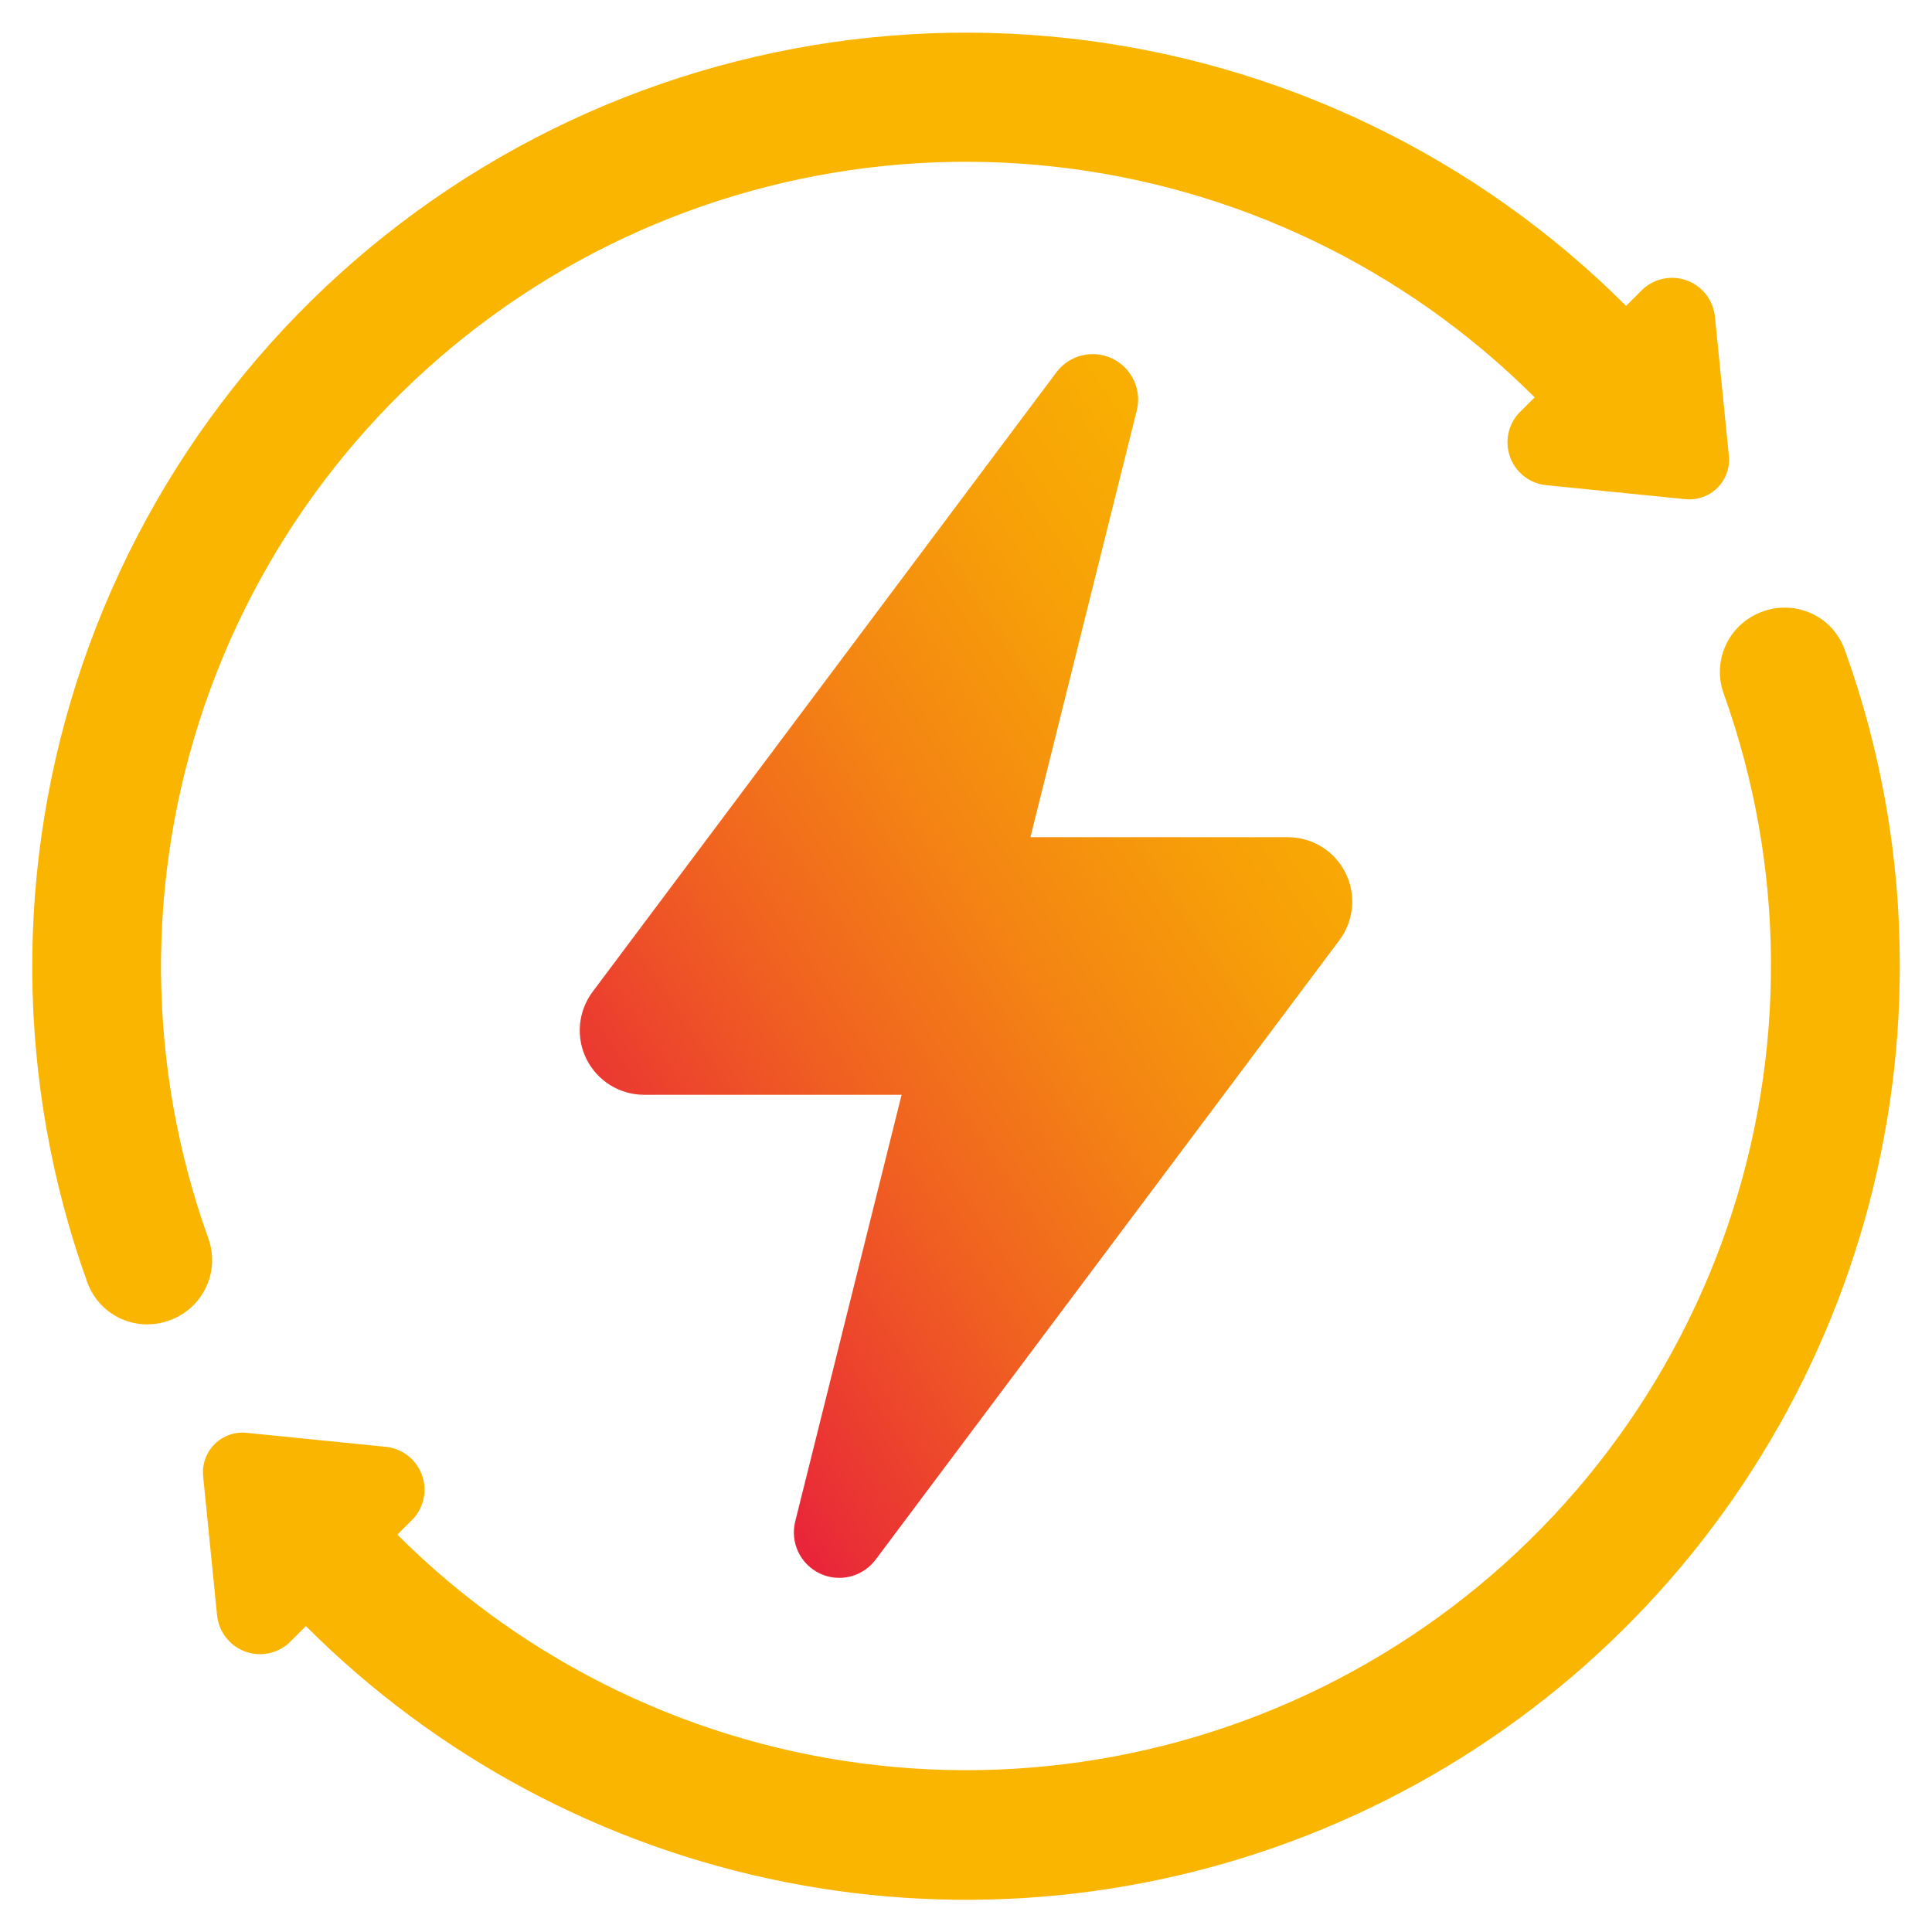 <svg width="48" height="48" viewBox="0 0 48 48" fill="none" xmlns="http://www.w3.org/2000/svg">
<g clip-path="url(#clip0_1004_8052)">
<g clip-path="url(#clip1_1004_8052)">
<path d="M47.2 24C47.202 28.588 45.842 33.074 43.293 36.89C40.744 40.706 37.121 43.679 32.881 45.435C28.642 47.191 23.977 47.65 19.477 46.753C14.976 45.857 10.843 43.646 7.6 40.4L7.184 40.816C7.037 40.951 6.854 41.042 6.658 41.079C6.461 41.116 6.258 41.097 6.072 41.025C5.885 40.952 5.723 40.829 5.603 40.669C5.483 40.509 5.41 40.319 5.392 40.12L5.048 36.688C5.031 36.54 5.048 36.391 5.098 36.251C5.147 36.11 5.227 35.983 5.333 35.879C5.438 35.774 5.566 35.694 5.706 35.646C5.847 35.598 5.997 35.582 6.144 35.6L9.568 35.944C9.767 35.961 9.956 36.033 10.116 36.152C10.276 36.271 10.399 36.432 10.472 36.618C10.546 36.803 10.566 37.005 10.53 37.201C10.495 37.397 10.405 37.58 10.272 37.728L9.872 38.128C13.085 41.339 17.296 43.361 21.811 43.859C26.326 44.358 30.877 43.304 34.713 40.871C38.55 38.439 41.443 34.772 42.917 30.475C44.392 26.178 44.359 21.507 42.824 17.232C42.697 16.879 42.699 16.493 42.829 16.142C42.96 15.79 43.21 15.496 43.536 15.312C43.779 15.172 44.055 15.097 44.336 15.096C44.663 15.094 44.983 15.194 45.251 15.381C45.519 15.569 45.722 15.835 45.832 16.144C46.742 18.663 47.205 21.321 47.2 24Z" fill="#FAB500"/>
<path d="M42.952 11.312C42.969 11.46 42.952 11.609 42.902 11.749C42.853 11.889 42.773 12.016 42.667 12.121C42.562 12.226 42.434 12.305 42.294 12.353C42.153 12.402 42.004 12.418 41.856 12.4L38.432 12.056C38.233 12.039 38.044 11.967 37.884 11.848C37.724 11.729 37.601 11.567 37.528 11.382C37.455 11.197 37.434 10.994 37.47 10.798C37.505 10.602 37.595 10.42 37.728 10.272L38.128 9.872C34.915 6.661 30.704 4.639 26.189 4.14C21.674 3.642 17.123 4.695 13.287 7.128C9.45 9.561 6.557 13.228 5.083 17.525C3.608 21.822 3.641 26.492 5.176 30.768C5.303 31.12 5.301 31.507 5.171 31.858C5.04 32.209 4.79 32.503 4.464 32.688C4.22 32.828 3.945 32.902 3.664 32.904C3.337 32.906 3.017 32.806 2.749 32.618C2.481 32.431 2.278 32.164 2.168 31.856C0.385 26.895 0.346 21.474 2.055 16.488C3.765 11.501 7.121 7.245 11.573 4.421C16.024 1.597 21.304 0.373 26.544 0.951C31.784 1.529 36.671 3.874 40.4 7.6L40.816 7.184C40.964 7.049 41.146 6.958 41.342 6.921C41.539 6.884 41.742 6.903 41.928 6.975C42.115 7.047 42.277 7.171 42.397 7.33C42.517 7.49 42.59 7.681 42.608 7.88L42.952 11.312Z" fill="#FAB500"/>
<path d="M21.76 38.742L33.28 23.355C33.457 23.117 33.564 22.835 33.59 22.54C33.616 22.245 33.56 21.948 33.427 21.683C33.294 21.418 33.091 21.195 32.839 21.04C32.587 20.884 32.296 20.801 32 20.8H25.6L28.24 10.21C28.306 9.957 28.282 9.688 28.171 9.45C28.06 9.212 27.87 9.021 27.634 8.908C27.397 8.795 27.128 8.768 26.874 8.832C26.62 8.896 26.395 9.046 26.24 9.258L14.72 24.645C14.543 24.883 14.436 25.165 14.41 25.46C14.384 25.755 14.44 26.052 14.573 26.317C14.706 26.581 14.909 26.804 15.161 26.96C15.413 27.116 15.704 27.199 16 27.2H22.4L19.76 37.789C19.694 38.043 19.718 38.312 19.829 38.55C19.94 38.787 20.13 38.979 20.366 39.092C20.603 39.205 20.872 39.231 21.126 39.168C21.38 39.104 21.605 38.953 21.76 38.742Z" fill="url(#paint0_linear_1004_8052)"/>
</g>
</g>
<defs>
<linearGradient id="paint0_linear_1004_8052" x1="31.677" y1="8.798" x2="6.504" y2="25.396" gradientUnits="userSpaceOnUse">
<stop stop-color="#FAB500"/>
<stop offset="0.12" stop-color="#F9AF02"/>
<stop offset="0.27" stop-color="#F79F08"/>
<stop offset="0.44" stop-color="#F48513"/>
<stop offset="0.63" stop-color="#F06021"/>
<stop offset="0.82" stop-color="#EA3234"/>
<stop offset="1" stop-color="#E50049"/>
</linearGradient>
<clipPath id="clip0_1004_8052">
<rect width="48" height="48" fill="white"/>
</clipPath>
<clipPath id="clip1_1004_8052">
<rect width="48" height="48" fill="white"/>
</clipPath>
</defs>
</svg>
